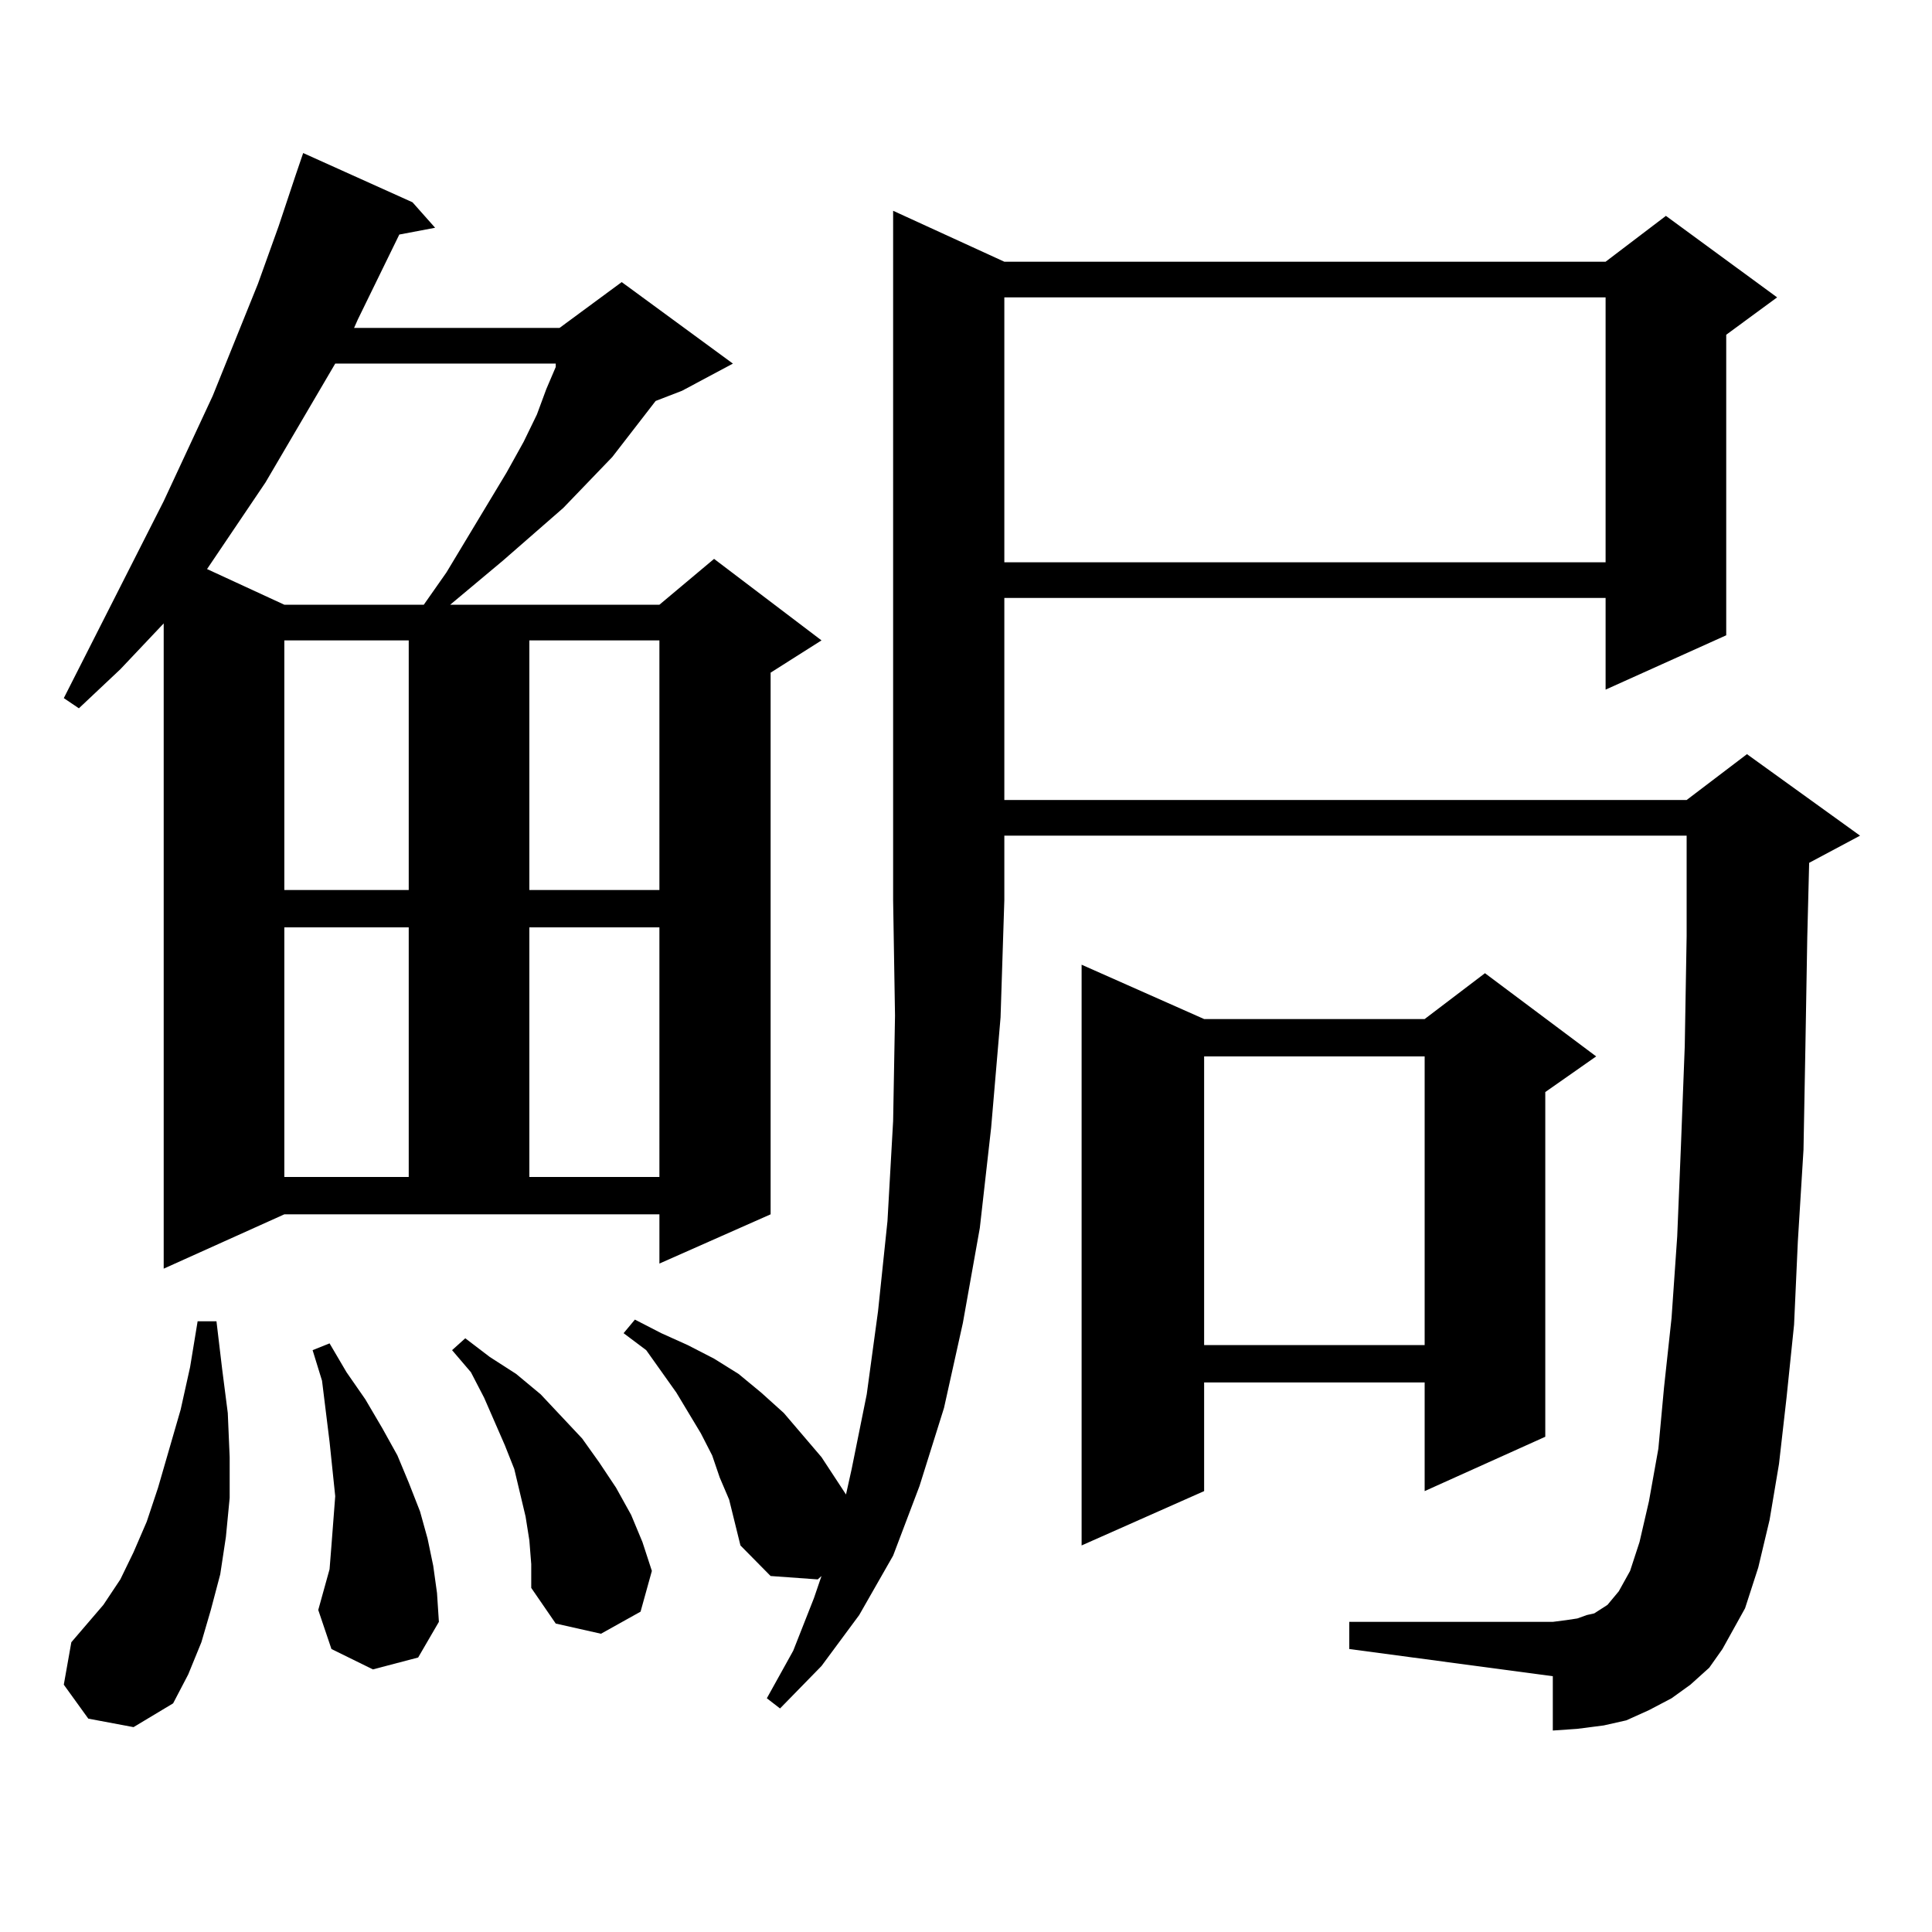 <?xml version="1.0" encoding="utf-8"?>
<!-- Generator: Adobe Illustrator 16.0.0, SVG Export Plug-In . SVG Version: 6.00 Build 0)  -->
<!DOCTYPE svg PUBLIC "-//W3C//DTD SVG 1.1//EN" "http://www.w3.org/Graphics/SVG/1.1/DTD/svg11.dtd">
<svg version="1.1" id="图层_1" xmlns="http://www.w3.org/2000/svg" xmlns:xlink="http://www.w3.org/1999/xlink" x="0px" y="0px"
	 width="1000px" height="1000px" viewBox="0 0 1000 1000" enable-background="new 0 0 1000 1000" xml:space="preserve">
<path d="M84.729,656.656V322.672l-22.438,23.73l-21.463,20.215l-7.805-5.273l51.706-101.953l25.365-54.492l23.414-58.008
	l10.731-29.883l8.78-26.367l3.902-11.426l56.584,25.488l11.707,13.184l-18.536,3.516l-21.463,43.945l-1.951,4.395h106.339
	l32.194-23.73l57.56,42.188l-26.341,14.063l-13.658,5.273l-22.438,29.004l-25.365,26.367l-31.219,27.246l-27.316,22.852h108.29
	l28.292-23.73l55.608,42.188l-26.341,16.699v280.371l-57.56,25.488v-25.488H147.167L84.729,656.656z M45.706,889.566l-12.683-17.578
	l3.902-21.973l16.585-19.336l8.78-13.184l6.829-14.063l6.829-15.82l5.854-17.578l11.707-40.43l4.878-21.973l3.902-23.73h9.756
	l2.927,24.609l2.927,22.852l0.976,22.852v21.094l-1.951,20.215l-2.927,19.336l-4.878,18.457l-4.878,16.699l-6.829,16.699
	l-7.805,14.941L69.12,893.961L45.706,889.566z M173.508,188.199l-36.097,61.523l-30.243,44.824l39.999,18.457h72.193l11.707-16.699
	l31.219-51.855l8.78-15.82l6.829-14.063l4.878-13.184l4.878-11.426v-1.758H173.508z M147.167,331.461V460.66h64.389V331.461H147.167
	z M147.167,479.996v129.199h64.389V479.996H147.167z M193.02,864.078l-21.463-10.547l-6.829-20.215l5.854-21.094l0.976-12.305
	l1.951-25.488l-2.927-28.125l-3.902-31.641l-4.878-15.82l8.78-3.516l8.78,14.941l9.756,14.063l8.78,14.941l7.805,14.063
	l5.854,14.063l5.854,14.941l3.902,14.063l2.927,14.063l1.951,14.063l0.976,14.941l-10.731,18.457L193.02,864.078z M273.993,797.281
	l-1.951-12.305l-2.927-12.305l-2.927-12.305l-4.878-12.305l-10.731-24.609l-6.829-13.184l-9.756-11.426l6.829-6.152l12.683,9.668
	l13.658,8.789l12.683,10.547l10.731,11.426l10.731,11.426l8.78,12.305l8.78,13.184l7.805,14.063l5.854,14.063l4.878,14.941
	l-5.854,21.094l-20.487,11.426l-23.414-5.273l-12.683-18.457v-12.305L273.993,797.281z M273.993,331.461V460.66h67.315V331.461
	H273.993z M273.993,479.996v129.199h67.315V479.996H273.993z M372.527,764.762l-3.902-11.426l-5.854-11.426l-12.683-21.094
	l-15.609-21.973l-11.707-8.789l5.854-7.031l13.658,7.031l13.658,6.152l13.658,7.031l12.683,7.91l11.707,9.668l11.707,10.547
	l9.756,11.426l9.756,11.426l12.683,19.336l2.927-13.184l7.805-38.672l5.854-43.066l4.878-46.582l2.927-51.855l0.976-54.492
	l-0.976-59.766V109.098l57.56,26.367h311.212l31.219-23.73l57.56,42.188l-26.341,19.336v155.566l-62.438,28.125v-47.461H519.841
	v104.59h353.162l31.219-23.73l58.535,42.188l-26.341,14.063l-0.976,38.672l-0.976,57.129l-0.976,52.734l-2.927,47.461l-1.951,43.066
	l-3.902,37.793l-3.902,34.277l-4.878,29.004l-5.854,24.609l-6.829,21.094l-5.854,10.547l-5.854,10.547l-6.829,9.668l-9.756,8.789
	l-9.756,7.031l-11.707,6.152l-11.707,5.273l-11.707,2.637l-13.658,1.758l-12.683,0.879v-28.125l-105.363-14.063v-14.063h105.363
	l6.829-0.879l5.854-0.879l4.878-1.758l3.902-0.879l6.829-4.395l5.854-7.031l2.927-5.273l2.927-5.273l4.878-14.941l4.878-21.094
	l4.878-27.246l2.927-31.641l3.902-36.035l2.927-42.188l1.951-47.461l1.951-50.977l0.976-57.129v-51.855H519.841v33.398
	l-1.951,60.645l-4.878,57.129l-5.854,51.855l-8.78,49.219l-9.756,43.945l-12.683,40.43l-13.658,36.035l-17.561,30.762
	l-19.512,26.367l-21.463,21.973l-6.829-5.273l13.658-24.609l10.731-27.246l3.902-11.426l-1.951,1.758l-24.39-1.758l-15.609-15.82
	l-5.854-23.73L372.527,764.762z M519.841,153.922v137.109h311.212V153.922H519.841z M623.253,527.457h114.144l31.219-23.73
	l57.56,43.066l-26.341,18.457v178.418l-62.438,28.125v-56.25H623.253v56.25l-63.413,28.125V499.332L623.253,527.457z
	 M623.253,546.793v149.414h114.144V546.793H623.253z"/>
</svg>
